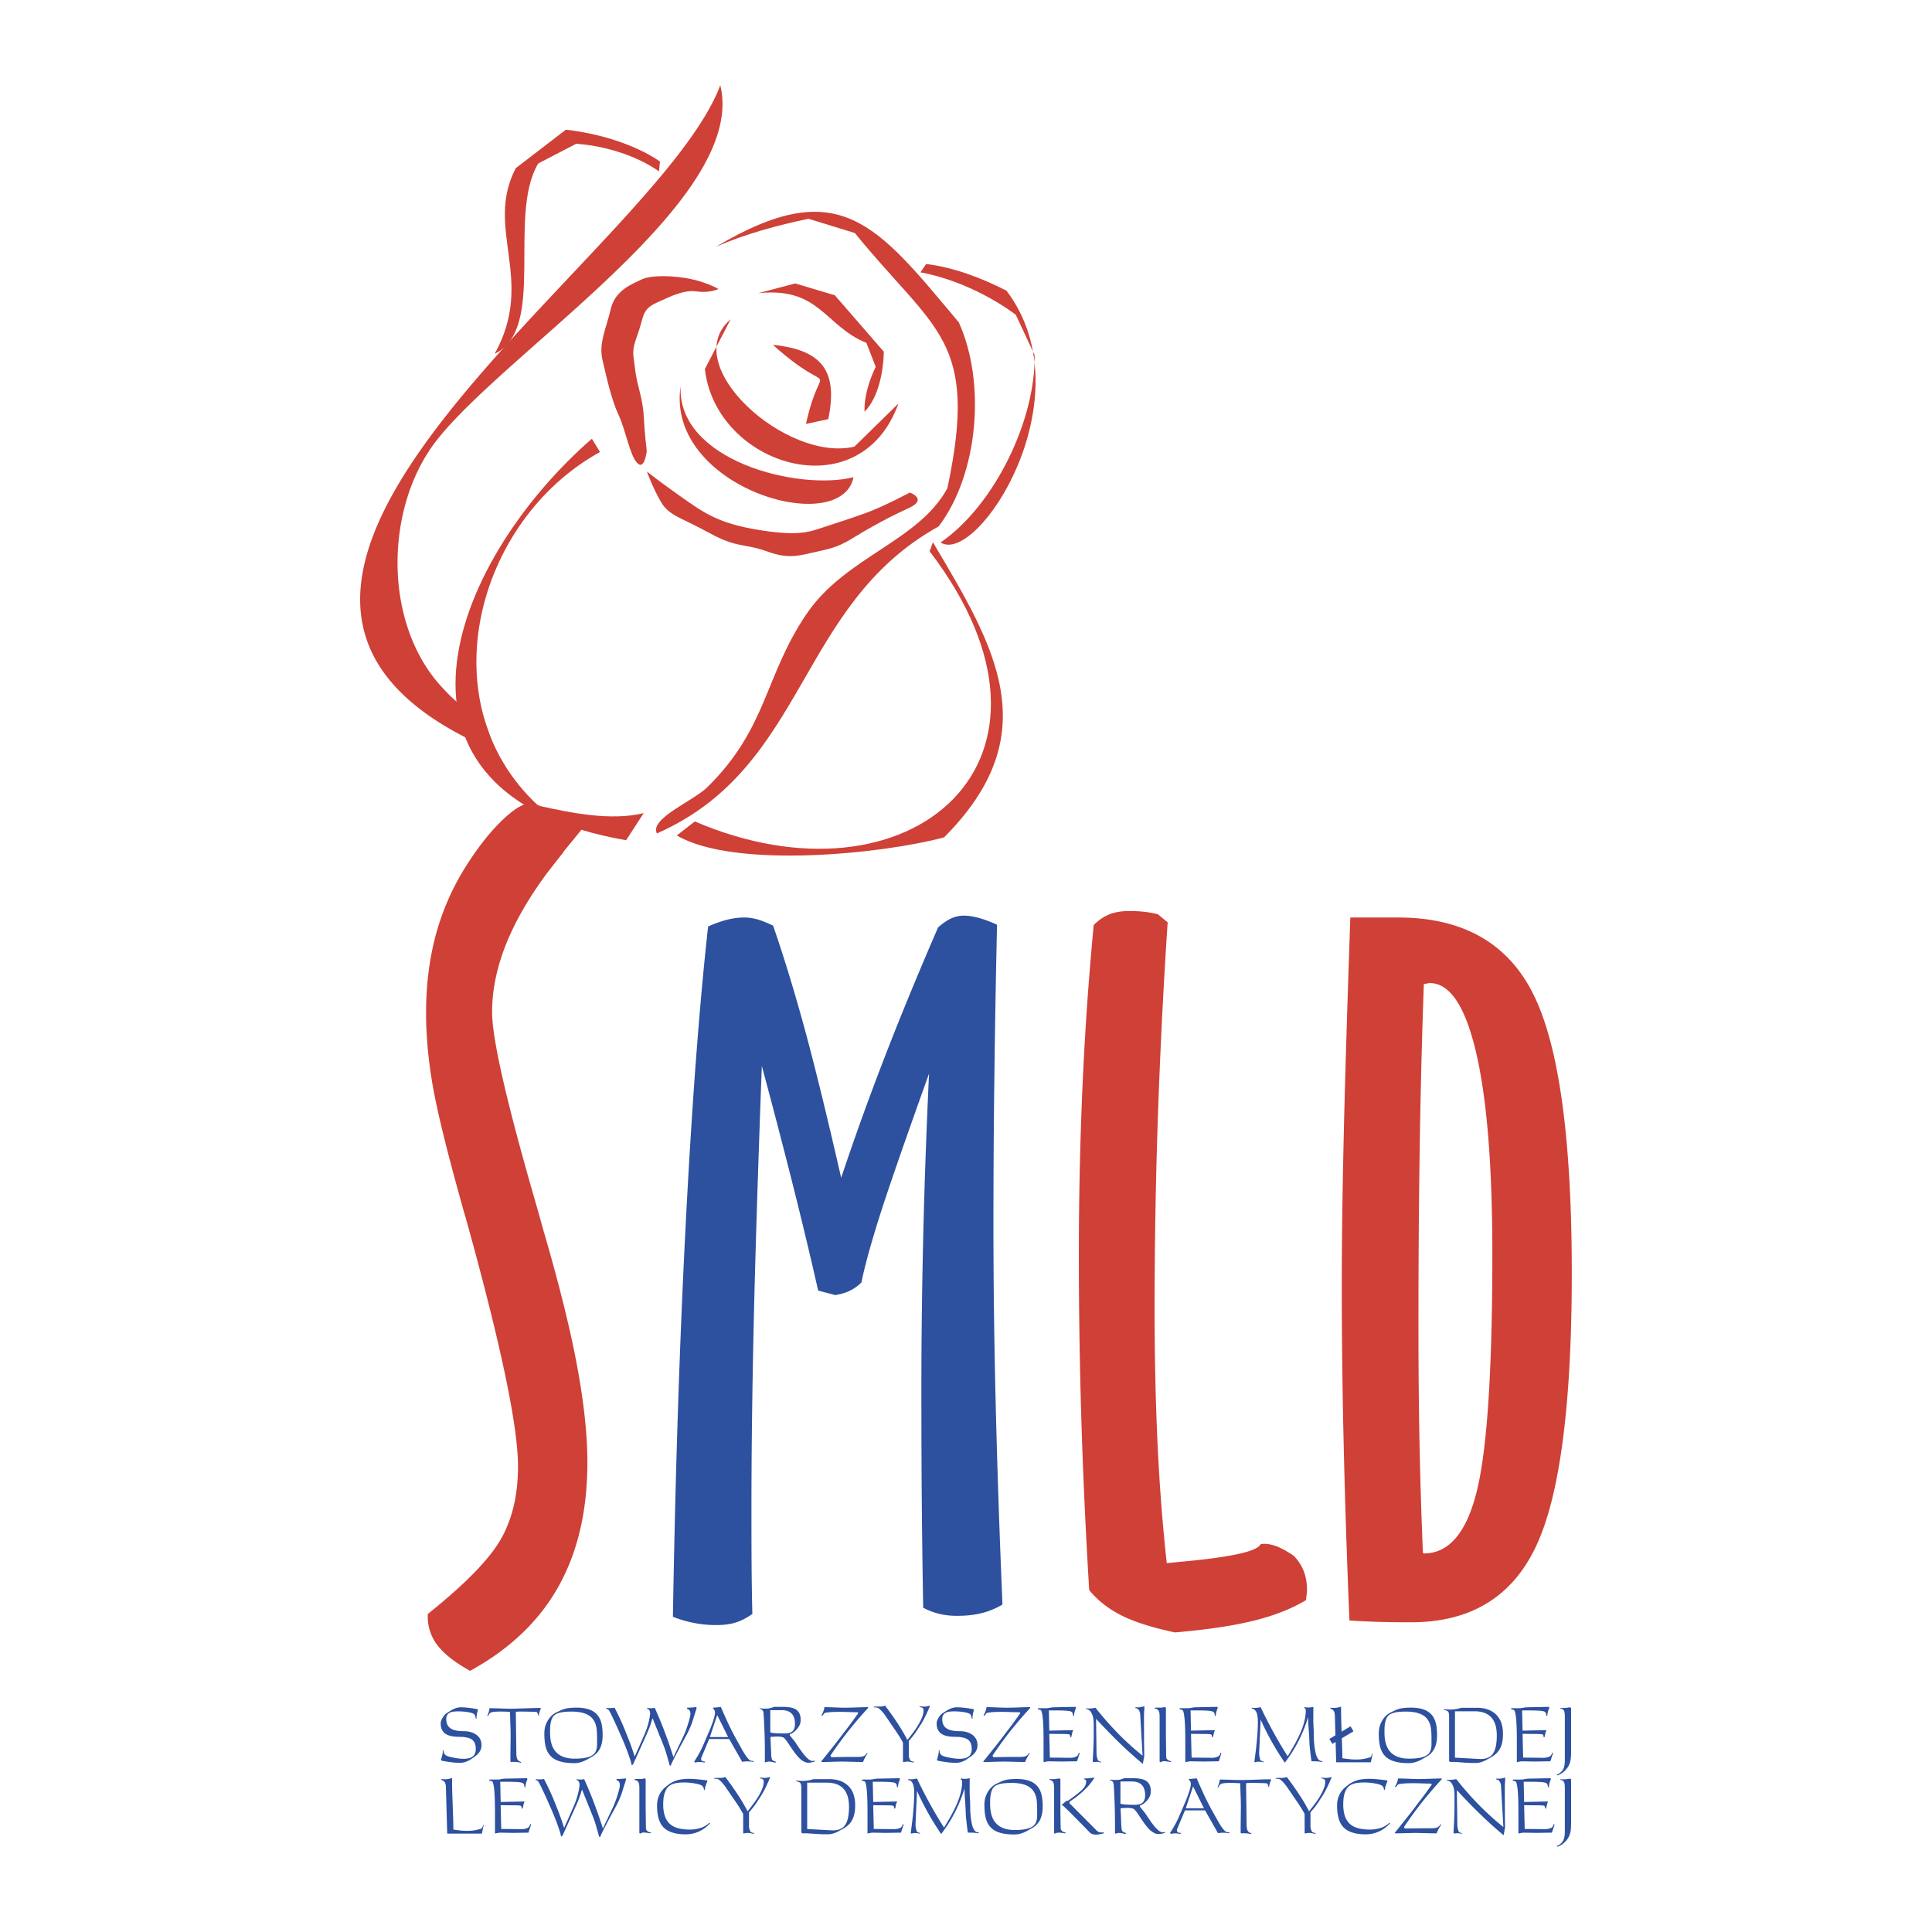 <svg xmlns="http://www.w3.org/2000/svg" width="2500" height="2500" viewBox="0 0 192.756 192.756"><path fill-rule="evenodd" clip-rule="evenodd" fill="#fff" d="M0 0h192.756v192.756H0V0z"/><path d="M92.691 107.113c-2.548 7.109-4.234 11.984-5.059 14.625-.824 2.641-1.386 4.711-1.686 6.211a4.23 4.23 0 0 1-1.124.811c-.42.211-.915.359-1.484.451l-1.709-.449a460.222 460.222 0 0 0-2.631-10.961 789.195 789.195 0 0 0-2.991-11.455c-.39 10.502-.66 19.107-.81 25.812-.15 6.707-.226 12.85-.226 18.432 0 2.908.007 5.068.023 6.48.015 1.41.038 2.73.068 3.961-.57.396-1.126.68-1.666.848-.541.168-1.171.254-1.893.254a11.534 11.534 0 0 1-4.367-.83c.24-14.283.667-27.373 1.283-39.27.616-11.898 1.359-21.762 2.229-29.594.661-.3 1.291-.526 1.891-.675a7.07 7.07 0 0 1 1.711-.225c.421 0 .849.06 1.283.18.435.12.968.33 1.599.631 1.019 2.94 2.039 6.263 3.059 9.968 1.019 3.705 2.264 8.77 3.732 15.191a271.426 271.426 0 0 1 4.159-11.566c1.544-4.021 3.379-8.492 5.508-13.414.479-.421.92-.722 1.325-.903a2.998 2.998 0 0 1 1.236-.271c.449 0 .952.075 1.504.226.555.151 1.16.377 1.82.678-.119 5.282-.209 10.418-.27 15.415s-.09 9.85-.09 14.561c0 5.672.074 11.611.225 17.822s.375 12.889.676 20.029a7.777 7.777 0 0 1-2.066.854c-.721.182-1.529.271-2.427.271a7.615 7.615 0 0 1-1.843-.203 6.984 6.984 0 0 1-1.573-.607c-.059-3.33-.104-6.639-.134-9.924-.031-3.285-.046-7.299-.046-12.039 0-4.771.06-9.744.18-14.92s.315-10.645.584-16.405z" fill-rule="evenodd" clip-rule="evenodd" fill="#2d509f"/><path d="M115.51 91.209l.988.81a610.974 610.974 0 0 0-.99 19.842 566.382 566.382 0 0 0-.314 18.494c0 4.92.098 9.465.293 13.633.195 4.17.502 8.16.922 11.969.301-.029.75-.074 1.35-.135 5.01-.449 7.678-1.035 8.008-1.754l.316-.045c.42 0 .861.09 1.326.27s1.027.494 1.688.945c.451.479.779.994.99 1.549.209.553.314 1.176.314 1.863 0 .119-.016.285-.045.494s-.045.373-.045.494c-1.439.867-3.188 1.555-5.24 2.062-2.055.51-4.672.898-7.852 1.168-2.25-.479-4.02-1.041-5.309-1.684-1.291-.643-2.369-1.488-3.24-2.535a561.669 561.669 0 0 1-.787-17.119 546.181 546.181 0 0 1-.246-16.264c0-5.699.119-11.285.359-16.76.24-5.473.615-10.879 1.125-16.218.48-.48.998-.833 1.553-1.058s1.236-.338 2.047-.338c.449 0 .9.023 1.35.068s.929.13 1.439.249zM142.057 98.174a779.01 779.01 0 0 0-.404 15.824c-.09 5.688-.135 11.697-.135 18.029 0 4.383.037 8.428.111 12.135.076 3.705.188 7.299.338 10.781l.09.045c2.518 0 4.287-2.102 5.305-6.303 1.02-4.201 1.529-12.064 1.529-23.59 0-8.766-.539-15.457-1.619-20.08-1.078-4.621-2.621-6.934-4.629-6.934-.061 0-.158.016-.293.047-.135.03-.233.046-.293.046zm-7.334-6.634h4.77c6.48 0 10.986 2.573 13.521 7.72 2.535 5.146 3.803 14.398 3.803 27.754 0 13.145-1.191 22.238-3.576 27.279s-6.533 7.562-12.443 7.562c-1.379 0-2.527-.016-3.441-.045a86.308 86.308 0 0 1-2.723-.135 933.669 933.669 0 0 1-.584-17.984 686.627 686.627 0 0 1-.18-15.193c0-4.262.059-9.102.18-14.518.118-5.418.343-12.898.673-22.44z" fill-rule="evenodd" clip-rule="evenodd" fill="#cf4037"/><path d="M44.022 177.574l.042-.084c.053.01.112.016.178.021.066.004.128.006.185.006.204 0 .413-.039.626-.121h.05c0 .596.009 1.174.029 1.738l.063 1.795c.024.633.036 1.17.036 1.607.237.037.467.068.69.092.223.023.441.035.655.035.256 0 .491-.014.705-.045.213-.031.444-.084.69-.16a.257.257 0 0 0 .157-.143c.033-.1.06-.174.078-.221l.057-.043-.185.889h-3.459l-.128-4.52c0-.16-.013-.299-.04-.412s-.075-.205-.146-.273a.702.702 0 0 0-.283-.161zM48.811 177.66l.015-.113h.819c.09 0 .242-.02.455-.061a1.72 1.72 0 0 1 .285-.031l2.193-.043.042.084-.128.363c-.033.143-.052.23-.057.268a1.522 1.522 0 0 0-.007.182h-.099c-.015-.105-.026-.184-.036-.23-.023-.088-.079-.152-.167-.195s-.262-.072-.523-.09a13.418 13.418 0 0 0-.904-.025h-.79l.042 2.014 2.392-.049c-.023.051-.045.1-.064.148a1.176 1.176 0 0 0-.05.168c-.028.123-.054.244-.078.367l-.085.043c-.005-.02-.016-.074-.032-.164s-.073-.143-.171-.156c-.097-.016-.348-.023-.751-.025s-.79-.006-1.16-.012l.057 2.371 1.986.021c.119 0 .221-.008.306-.021s.179-.041.281-.078a.436.436 0 0 0 .225-.172c.033-.051.069-.137.107-.256l.071.086-.263.791c-.114 0-.37.002-.769.01s-.676.01-.833.01l-1.167-.02c-.1 0-.197.008-.292.027-.095.02-.188.037-.277.057v-2.07c0-1.055-.026-1.826-.078-2.314-.053-.488-.119-.76-.2-.811a.763.763 0 0 0-.167-.055 8.88 8.88 0 0 1-.128-.019zM58.077 178.564l-.029.029c-.104.326-.18.562-.228.703-.076.225-.223.578-.441 1.062l-.882 1.963c-.252.557-.385.842-.399.855l-.107.057a10.334 10.334 0 0 1-.092-.355 15.144 15.144 0 0 0-.349-1.025 24.857 24.857 0 0 0-.662-1.609 51.831 51.831 0 0 0-.712-1.58c-.271-.574-.439-.895-.505-.961a.312.312 0 0 0-.128-.078c-.048-.014-.086-.025-.114-.035l.057-.086c.095.02.202.029.32.029.161 0 .318-.016.47-.043.275.545.456.91.541 1.096.166.355.33.734.491 1.133.119.303.24.604.363.902a28.937 28.937 0 0 1 .613 1.752l.946-2.143c.147-.332.273-.68.378-1.043s.175-.721.213-1.072c0-.213-.047-.361-.142-.447a2.83 2.83 0 0 1-.157-.094l.007-.07c.114.029.24.043.377.043.142 0 .268-.014.377-.043.204.465.37.85.499 1.152.171.408.325.799.463 1.168.199.531.356.961.47 1.289.133.385.278.824.434 1.316l1.039-2.186a9.84 9.84 0 0 0 .413-1.117c.162-.504.242-.846.242-1.025 0-.189-.055-.33-.164-.42l-.185-.092.028-.1c.337 0 .643-.021.918-.064l.015.135c-.266.855-.411 1.318-.435 1.389a9.587 9.587 0 0 1-.626 1.381c-.413.754-.75 1.385-1.011 1.893-.194.375-.337.662-.427.861-.029.066-.057.137-.085.207l-.1-.057c-.109-.398-.22-.791-.331-1.174-.111-.385-.341-.99-.687-1.816l-.676-1.68zM63.298 177.59l.043-.1h.534c.095 0 .171-.006.228-.016.099-.023.175-.039.228-.049l.085.078v2.727l.028 2.156c0 .133.057.24.171.32a.597.597 0 0 0 .356.121l-.1.086c-.119-.02-.208-.033-.27-.043a3.712 3.712 0 0 0-.371-.043.62.62 0 0 0-.21.043l-.174.07-.057-.07v-4.449c0-.219-.014-.375-.04-.473s-.065-.17-.117-.217a.331.331 0 0 0-.143-.1.968.968 0 0 0-.191-.041zM66.445 178.258l.249-.199a2.71 2.71 0 0 1 1.032-.484c.285-.064.636-.1 1.054-.1.285 0 .664.027 1.139.08.156.014.365.039.626.078l.042.084c-.024.043-.049.094-.075.15s-.046.109-.061.156l-.078.234a.932.932 0 0 0-.036.25l-.099.121a2.894 2.894 0 0 0-.015-.156.542.542 0 0 0-.149-.285c-.104-.096-.342-.178-.715-.246a6.394 6.394 0 0 0-1.149-.104c-.679 0-1.163.119-1.452.357-.394.322-.591.932-.591 1.828 0 .979.266 1.664.797 2.059.408.303 1.028.455 1.858.455.574 0 1.07-.111 1.487-.336.138-.07.292-.184.463-.34l.093.027-.299.299a3.395 3.395 0 0 1-.826.541 3.177 3.177 0 0 1-1.324.285c-1.125 0-1.907-.283-2.349-.848-.342-.441-.513-1.119-.513-2.035 0-.371.073-.717.221-1.039.148-.32.371-.6.67-.832zM71.29 177.461h-.043l.029-.078h.612c.09 0 .181-.012.274-.035.092-.025.16-.043.203-.053a32.407 32.407 0 0 1 1.068 1.49c.232.346.435.662.608.949s.355.613.545.98c.194-.242.346-.438.455-.584.337-.445.584-.816.741-1.111.133-.236.236-.461.31-.672.073-.211.11-.414.11-.609 0-.127-.066-.217-.199-.27a1.319 1.319 0 0 0-.206-.043l.028-.072c.062.01.144.018.246.021.102.006.182.008.239.008.062 0 .128-.006.199-.018a1.78 1.78 0 0 0 .263-.07l.057.059c-.047.109-.093.215-.135.32-.119.266-.233.512-.342.734a7.608 7.608 0 0 1-.427.77c-.304.471-.512.785-.626.941-.143.195-.333.428-.57.699v1.418c0 .086.012.166.036.242.01.033.038.107.085.221a.301.301 0 0 0 .164.137.72.72 0 0 0 .242.043l-.043.084c-.123-.023-.236-.045-.338-.062a1.465 1.465 0 0 0-.281-.029c-.119 0-.254.02-.406.057l-.042-.057v-1.9a17.703 17.703 0 0 0-.559-.926 81.25 81.25 0 0 0-.615-.896c-.191-.285-.385-.57-.583-.857s-.404-.521-.619-.701a.516.516 0 0 0-.208-.104 1.154 1.154 0 0 0-.272-.026zM79.4 177.717l.085-.07c.213.023.403.035.569.035.389 0 .76-.059 1.11-.178h1.559c.769 0 1.378.199 1.83.6.513.451.769 1.121.769 2.01 0 .66-.121 1.186-.363 1.574-.2.324-.518.6-.954.826l-.42.229c-.346.176-.674.264-.982.264h-.256c-.284 0-.586-.012-.904-.035s-.66-.047-1.025-.07l-.335.014-.135-.086v-4.406c0-.26-.026-.43-.079-.504-.065-.104-.222-.17-.469-.203zm3.076.137h-1.943v4.627l2.349.127.221.008c.536 0 .928-.16 1.175-.477.284-.365.427-.988.427-1.865 0-.863-.211-1.496-.634-1.895-.371-.35-.903-.525-1.595-.525zM85.98 177.66l.014-.113h.819c.09 0 .242-.02.456-.061a1.72 1.72 0 0 1 .285-.031l2.192-.043.042.084-.128.363c-.033.143-.052.23-.057.268a1.522 1.522 0 0 0-.007.182h-.1a3.368 3.368 0 0 0-.036-.23.297.297 0 0 0-.167-.195c-.088-.043-.263-.072-.523-.09a13.418 13.418 0 0 0-.904-.025h-.79l.043 2.014 2.392-.049c-.023.051-.045.1-.064.148a1.06 1.06 0 0 0-.05.168c-.028.123-.054.244-.078.367l-.085.043c-.005-.02-.016-.074-.032-.164s-.073-.143-.171-.156c-.097-.016-.348-.023-.751-.025s-.79-.006-1.16-.012l.057 2.371 1.986.021c.119 0 .221-.008.306-.021s.179-.041.281-.078a.436.436 0 0 0 .225-.172c.033-.051.069-.137.106-.256l.071.086-.263.791c-.114 0-.37.002-.769.01-.398.008-.676.01-.833.01l-1.167-.02c-.1 0-.197.008-.292.027s-.188.037-.277.057v-2.07c0-1.055-.026-1.826-.079-2.314s-.119-.76-.199-.811a.763.763 0 0 0-.167-.055l-.126-.019zM90.598 177.574l.014-.07.271.014c.1 0 .195-.006.285-.018s.197-.031.32-.061a44.744 44.744 0 0 0 2.697 4.904 31.33 31.33 0 0 0 .819-1.412c.309-.582.541-1.105.697-1.568.195-.578.292-1.109.292-1.598 0-.084-.021-.146-.063-.184a.751.751 0 0 1-.1-.092l.043-.051c.132.023.265.035.398.035.152 0 .311-.02.477-.062l-.007 1.301c0 .152.009.398.028.74s.029.625.029.848c0 .545.046 1.059.139 1.537.092.479.233.783.422.91.035.023.064.039.094.047s.102.018.221.031l-.078.088c-.176-.033-.326-.053-.449-.061s-.318-.01-.583-.01a31.848 31.848 0 0 1-.206-1.752c0-.289-.028-.836-.085-1.637a15.038 15.038 0 0 1-.042-1.033 14.37 14.37 0 0 1-.957 2.391 14.424 14.424 0 0 1-1.371 2.17 27.5 27.5 0 0 1-2.413-4.297l-.149 3.324c0 .109.01.223.028.338.02.117.045.232.078.346.01.029.054.064.132.107a.8.8 0 0 0 .218.084l-.029.072a.963.963 0 0 0-.242-.061 3.25 3.25 0 0 0-.328-.012.465.465 0 0 0-.135.021 1.001 1.001 0 0 1-.114.035l-.085-.057.085-.646c.076-.584.133-1.1.171-1.545.062-.707.093-1.305.093-1.795 0-.688-.138-1.107-.413-1.26a1.232 1.232 0 0 1-.202-.061zM99.412 177.967l.447-.213c.248-.109.49-.182.73-.215s.518-.049.836-.049c.717 0 1.277.127 1.68.385.361.227.613.561.756 1.004.113.346.17.801.17 1.365 0 .498-.082.928-.248 1.285a1.89 1.89 0 0 1-.812.857l-.412.236c-.465.27-.922.404-1.367.404-.85 0-1.504-.135-1.965-.404-.398-.238-.676-.596-.832-1.076-.119-.365-.18-.863-.18-1.494 0-.504.131-.955.393-1.354.218-.335.486-.579.804-.731zm1.494-.086c-.867 0-1.438.127-1.711.381s-.41.758-.41 1.514v.191c0 .779.156 1.379.471 1.801.402.541 1.066.812 1.992.812.902 0 1.52-.139 1.852-.414.25-.209.377-.555.377-1.039v-.412c0-.617-.025-1.051-.078-1.303-.1-.48-.316-.84-.65-1.082-.411-.299-1.024-.449-1.843-.449zM104.701 177.574l.027-.084.307.014c.113 0 .219-.006.312-.018a4.72 4.72 0 0 0 .363-.061l.086.078v2.727c0 .338.002.699.008 1.086.004.387.012.744.02 1.07 0 .066.014.123.039.172a.596.596 0 0 0 .125.148c.119.082.24.121.363.121l-.092.086-.242-.035a2.248 2.248 0 0 0-.328-.035c-.09 0-.16.004-.213.014s-.131.037-.236.084l-.07-.07v-4.449c0-.156-.01-.297-.031-.42s-.061-.213-.117-.27a.542.542 0 0 0-.321-.158zm3.43-.084l.043-.051c.156 0 .299-.008.428-.021.389-.043.59-.064.605-.064a8.175 8.175 0 0 1-.645.855 8.946 8.946 0 0 1-.779.748 9.556 9.556 0 0 1-.498.402 10.16 10.16 0 0 1-.541.365l-.059.164 2.686 2.705c.061.062.115.107.162.139a.534.534 0 0 0 .178.07.908.908 0 0 0 .221.025h.229l-.049.086c-.152.037-.291.068-.414.092s-.244.037-.363.037c-.123 0-.238-.02-.346-.055a.663.663 0 0 1-.273-.174c-.16-.162-.32-.326-.477-.492-.213-.217-.566-.576-1.061-1.074a44.346 44.346 0 0 0-1.061-1.047.377.377 0 0 0-.086-.061.742.742 0 0 0-.121-.045l.455-.406.143-.014c.023 0 .156-.088.398-.264.271-.195.523-.389.756-.584s.393-.352.484-.471a1.02 1.02 0 0 0 .221-.625.224.224 0 0 0-.043-.143l-.193-.097zM112.916 177.738h-1.131v2.213c.086.043.258.074.52.09.262.018.557.025.889.025.305 0 .529-.043.678-.129.252-.143.377-.418.377-.824 0-.477-.121-.83-.363-1.059-.224-.21-.546-.316-.97-.316zm-1.117 2.67l.086 1.918c.01.082.021.158.039.229a.382.382 0 0 0 .074.166c.033.037.1.076.199.113.033.01.084.027.15.051l-.057.1c-.105-.027-.184-.045-.236-.057a2.118 2.118 0 0 0-.334-.057c-.076 0-.131.002-.168.008a1.998 1.998 0 0 0-.238.062l-.07-.027v-1.027a66.82 66.82 0 0 0-.08-2.999c-.021-.42-.035-.629-.041-.629 0-.123-.006-.221-.018-.293a.517.517 0 0 0-.096-.213.454.454 0 0 0-.307-.15l.057-.057c.18.027.346.043.498.043.182 0 .334-.012.459-.035.127-.023.275-.07.445-.143h.818c.59 0 1.016.07 1.281.213.371.199.557.562.557 1.09 0 .312-.107.598-.32.854-.258.312-.512.5-.762.562v.127l.525.656c.242.365.414.619.514.762.203.289.383.52.541.689.189.209.361.348.52.414a.38.38 0 0 0 .156.035c.033 0 .078-.006.135-.018s.094-.018.107-.018v.078a2.153 2.153 0 0 1-.332.096 1.695 1.695 0 0 1-.33.031c-.322 0-.666-.201-1.033-.604-.209-.232-.49-.619-.846-1.162-.299-.455-.496-.703-.588-.742a1.075 1.075 0 0 0-.295-.082 2.115 2.115 0 0 0-.32-.021c-.096 0-.227.006-.393.018s-.264.019-.297.019zM117.83 182.871l-.043.092-.252-.029a2.122 2.122 0 0 0-.303-.02c-.066 0-.137.006-.213.016l-.221.033-.057-.1c.217-.332.402-.643.555-.93s.299-.598.441-.934l.434-1.016a12.4 12.4 0 0 0 .445-1.145c.131-.391.195-.68.195-.865l-.014-.121a.679.679 0 0 0-.086-.178 16.087 16.087 0 0 1-.135-.172l.818-.078a62.29 62.29 0 0 0 .761 1.701c.229.48.434.891.619 1.232.271.488.541.975.812 1.459.309.521.555.838.74.945.037.02.096.033.174.043s.137.018.174.021l-.043.086a3.056 3.056 0 0 0-1.109-.014l-1.297-2.279h-2l-.775 1.852a.28.28 0 0 0-.029.135c0 .072.02.129.059.172.023.037.076.062.156.074s.147.02.194.02zm2.293-2.449l-1.09-2.191-.732 2.191h1.822zM121.539 178.336l-.07-.035a2.22 2.22 0 0 0 .227-.754c.266 0 .633.008 1.102.025.471.016.773.023.91.023.322 0 .861-.012 1.613-.039a61.046 61.046 0 0 1 1.465-.039l.029.078c-.053.123-.098.24-.135.354a.985.985 0 0 0-.059.324l-.084-.016a.565.565 0 0 0-.043-.203c-.029-.068-.062-.109-.1-.123s-.238-.027-.604-.035c-.363-.01-.67-.016-.914-.016a4.951 4.951 0 0 0-.554.029l.051 4.104c0 .154.012.297.039.426a.674.674 0 0 0 .123.297.651.651 0 0 0 .336.178l-.057.07a3.496 3.496 0 0 0-.729-.084l-.254.014-.051-.057c0-.447.004-.957.012-1.535l.01-.963c0-.371-.004-.684-.014-.941a96.524 96.524 0 0 1-.051-1.508h-.135c-.352-.02-.578-.029-.684-.029-.27 0-.467.004-.59.012-.125.008-.25.021-.377.047a.434.434 0 0 0-.301.209 2.21 2.21 0 0 1-.111.187zM127.312 177.461h-.043l.029-.078h.611c.09 0 .182-.012.273-.035.094-.025.16-.043.203-.053a32.407 32.407 0 0 1 1.068 1.49c.232.346.436.662.609.949.172.287.354.613.543.98.195-.242.348-.438.457-.584.336-.445.582-.816.74-1.111.133-.236.234-.461.309-.672s.111-.414.111-.609c0-.127-.066-.217-.199-.27a1.338 1.338 0 0 0-.207-.043l.027-.072c.062.01.145.018.246.021.104.006.182.008.238.008.062 0 .129-.006.199-.018.072-.012.16-.035.264-.07l.057.059a18.87 18.87 0 0 0-.135.32c-.119.266-.232.512-.342.734a7.618 7.618 0 0 1-.426.77c-.305.471-.514.785-.627.941-.143.195-.332.428-.57.699v1.418c0 .086.012.166.037.242.008.033.037.107.084.221a.301.301 0 0 0 .164.137.716.716 0 0 0 .242.043l-.043.084c-.123-.023-.236-.045-.338-.062a1.458 1.458 0 0 0-.281-.029c-.119 0-.254.02-.406.057l-.043-.057v-1.9a17.763 17.763 0 0 0-.557-.926c-.115-.17-.32-.469-.615-.896-.191-.285-.385-.57-.584-.857a3.463 3.463 0 0 0-.619-.701.506.506 0 0 0-.207-.104 1.105 1.105 0 0 0-.269-.026zM134.291 178.258l.248-.199a2.714 2.714 0 0 1 1.033-.484c.285-.064.635-.1 1.053-.1.285 0 .664.027 1.139.08.158.014.365.039.627.078l.043.084a2.35 2.35 0 0 0-.135.306l-.078.234a.896.896 0 0 0-.037.25l-.1.121c-.004-.066-.01-.119-.014-.156a.555.555 0 0 0-.148-.285c-.105-.096-.344-.178-.717-.246a6.374 6.374 0 0 0-1.148-.104c-.68 0-1.164.119-1.453.357-.395.322-.59.932-.59 1.828 0 .979.266 1.664.797 2.059.408.303 1.027.455 1.857.455.574 0 1.07-.111 1.488-.336.137-.07.291-.184.463-.34l.092.027-.299.299a3.433 3.433 0 0 1-.826.541 3.17 3.17 0 0 1-1.324.285c-1.125 0-1.906-.283-2.348-.848-.342-.441-.514-1.119-.514-2.035 0-.371.074-.717.221-1.039s.371-.6.67-.832zM139.277 178.301l-.1-.027c.07-.125.137-.262.195-.414.061-.152.096-.293.111-.422.227 0 .572.01 1.031.029.461.02.807.029 1.039.029.252 0 .631-.01 1.139-.029s.891-.029 1.146-.029v.078a47.765 47.765 0 0 0-2.156 2.535c-.271.352-.543.717-.816 1.094-.271.377-.533.754-.785 1.129l.07.156c.219 0 .537-.004.955-.01l.711-.012H142.651c.189 0 .352-.006.486-.021a.642.642 0 0 0 .295-.086c.072-.037.127-.078.168-.123s.086-.111.139-.197l.043.074a7.28 7.28 0 0 0-.25.418c-.09.164-.156.311-.199.441-.26 0-.643-.008-1.148-.021s-.795-.021-.865-.021c-.266 0-.615.008-1.047.021s-.783.021-1.053.021l-.072-.043a191.649 191.649 0 0 0 1.566-1.963c.223-.285.488-.635.797-1.049.242-.305.471-.605.684-.9.105-.143.322-.447.656-.914l-.059-.092c-.189 0-.477-.008-.861-.021a25.964 25.964 0 0 0-.867-.021c-.309 0-.562.004-.762.014s-.436.033-.705.072c-.062.008-.121.047-.178.113a7.112 7.112 0 0 1-.142.191zM144.318 177.617l.072-.057.291.014c.096 0 .18-.004.256-.014s.195-.027.355-.057a32.563 32.563 0 0 0 2.225 2.537 28.194 28.194 0 0 0 2.475 2.244l-.234-4.084a.83.83 0 0 0-.055-.281.55.55 0 0 0-.104-.203c-.061-.109-.174-.17-.34-.184l.041-.086.25.014c.08 0 .164-.008.25-.025.084-.016.182-.039.291-.066h.086c0 .113-.008.266-.021.455a5.518 5.518 0 0 0-.021.463c0 .545 0 1.121.004 1.729.002.607.006 1.137.01 1.59s.01.68.014.68l-.141.818a37.524 37.524 0 0 1-1.623-1.422 53.568 53.568 0 0 1-1.553-1.508 72.795 72.795 0 0 1-1.494-1.566l.043 3.168c0 .213.006.379.018.494.012.117.045.254.102.41a.26.26 0 0 0 .143.156c.016.004.078.025.193.064v.07a1.379 1.379 0 0 0-.59-.06 8.039 8.039 0 0 1-.143.018l-.102-.059c.023-.379.039-.686.051-.918.033-.697.049-1.258.049-1.68v-1.059c0-.281-.016-.514-.049-.699a1.67 1.67 0 0 0-.207-.547.69.69 0 0 0-.342-.299 1.127 1.127 0 0 0-.2-.05zM150.924 177.66l.014-.113H151.756c.09 0 .242-.02.455-.061a1.73 1.73 0 0 1 .285-.031l2.193-.043.043.084-.129.363c-.033.143-.053.23-.057.268a1.287 1.287 0 0 0-.008.182h-.1a3.534 3.534 0 0 0-.035-.23c-.023-.088-.08-.152-.168-.195s-.262-.072-.521-.09a13.438 13.438 0 0 0-.904-.025h-.791l.043 2.014 2.393-.049a1.409 1.409 0 0 0-.115.316c-.027.123-.055.244-.078.367l-.084.043c-.006-.02-.016-.074-.033-.164-.016-.09-.074-.143-.17-.156-.098-.016-.348-.023-.752-.025s-.791-.006-1.16-.012l.057 2.371 1.986.021c.119 0 .221-.008.307-.021.084-.014.178-.041.281-.078a.43.43 0 0 0 .223-.172c.033-.051.07-.137.107-.256l.072.086-.264.791c-.115 0-.371.002-.77.01s-.676.01-.832.01l-1.168-.02a1.5 1.5 0 0 0-.293.027c-.094.02-.186.037-.277.057v-2.07c0-1.055-.025-1.826-.078-2.314-.051-.488-.117-.76-.199-.811a.757.757 0 0 0-.166-.055l-.125-.019zM155.654 177.574l.029-.057.221.008c.133 0 .252-.006.359-.016.107-.012.242-.029.408-.055l.078.084v4.295c0 .398-.02.707-.062.926-.057.293-.17.549-.336.768-.26.34-.58.582-.961.725l-.07-.07c.123-.057.219-.109.285-.156.209-.152.352-.342.426-.57.033-.113.059-.229.072-.346.014-.115.021-.23.021-.346v-4.355c0-.176-.01-.32-.029-.432s-.051-.193-.1-.244c-.047-.053-.098-.09-.152-.111s-.116-.038-.189-.048zM44.506 170.963l.406-.264a2.87 2.87 0 0 1 .559-.275c.173-.059.353-.088.538-.088.261 0 .607.031 1.039.092.142.02.334.051.577.094l.071.057a2.7 2.7 0 0 0-.157.875l-.057.051a8.967 8.967 0 0 0-.035-.158 1.704 1.704 0 0 0-.086-.256c-.047-.104-.238-.188-.573-.252s-.692-.096-1.071-.096c-.361 0-.626.037-.797.113-.266.119-.398.336-.398.65 0 .42.138.727.413.922.275.195.722.293 1.338.293.475 0 .873.107 1.196.32.379.252.57.609.57 1.074 0 .232-.054.438-.16.613a1.807 1.807 0 0 1-.474.498l-.171.127c-.143.096-.285.188-.427.277-.318.168-.628.25-.933.25-.299 0-.69-.035-1.174-.107a28.677 28.677 0 0 1-.634-.105l-.071-.094c.066-.213.115-.391.146-.533s.046-.295.046-.455l.071.07c0 .129.027.238.082.332.054.092.158.166.31.221s.388.111.708.174.625.092.915.092c.427 0 .738-.09.932-.27.176-.162.264-.396.264-.705 0-.438-.125-.748-.377-.936-.251-.188-.686-.281-1.303-.281-.688 0-1.177-.133-1.466-.4-.237-.219-.355-.527-.355-.928 0-.152.049-.318.149-.5.126-.232.257-.396.389-.492zM48.681 171.219l-.071-.035c.124-.248.199-.5.228-.756.265 0 .633.008 1.102.025.469.018.772.025.91.025.323 0 .86-.014 1.614-.039a51.555 51.555 0 0 1 1.465-.039l.028.078a4.138 4.138 0 0 0-.136.352 1.016 1.016 0 0 0-.057.324l-.085-.014c0-.066-.014-.135-.042-.203s-.062-.111-.099-.125c-.038-.014-.239-.025-.604-.035a33.75 33.75 0 0 0-.915-.014 3.585 3.585 0 0 0-.554.027l.05 4.104c0 .156.013.299.039.426a.686.686 0 0 0 .125.297.638.638 0 0 0 .334.178l-.057.072a3.08 3.08 0 0 0-.729-.086l-.254.014-.049-.057c0-.445.003-.957.011-1.533.007-.576.01-.898.01-.965 0-.371-.005-.684-.014-.939a89.46 89.46 0 0 1-.05-1.51h-.135a10.681 10.681 0 0 0-1.274-.017c-.124.008-.25.023-.378.047a.428.428 0 0 0-.299.211 7.819 7.819 0 0 0-.114.187zM55.507 170.848l.449-.213c.247-.109.49-.18.729-.213.24-.033.519-.051.836-.051.717 0 1.277.129 1.68.385a1.8 1.8 0 0 1 .755 1.004c.114.346.17.803.17 1.367 0 .498-.083.926-.249 1.285a1.904 1.904 0 0 1-.812.857l-.413.234c-.465.27-.921.406-1.367.406-.85 0-1.504-.137-1.964-.406-.399-.238-.676-.596-.833-1.074-.119-.367-.178-.865-.178-1.496 0-.502.131-.953.392-1.352.219-.337.487-.581.805-.733zm1.494-.084c-.867 0-1.437.127-1.71.381-.274.254-.411.758-.411 1.512v.193c0 .777.157 1.377.47 1.801.403.539 1.068.811 1.993.811.902 0 1.519-.137 1.851-.412.251-.209.377-.557.377-1.039v-.414c0-.617-.026-1.051-.078-1.303-.101-.479-.317-.84-.65-1.082-.409-.3-1.023-.448-1.842-.448zM65.117 171.447l-.028.027c-.104.328-.181.562-.228.705-.076.223-.223.576-.441 1.061l-.882 1.965c-.252.555-.385.84-.399.854l-.107.057a10.259 10.259 0 0 1-.093-.355c-.076-.26-.192-.602-.349-1.025a24.274 24.274 0 0 0-.662-1.607 51.995 51.995 0 0 0-.712-1.582c-.27-.574-.438-.895-.505-.961a.335.335 0 0 0-.128-.078c-.047-.014-.085-.025-.114-.035l.057-.086c.095.02.202.029.32.029.162 0 .318-.014.47-.043.275.547.456.912.541 1.096.166.357.33.734.491 1.133.119.303.24.605.363.904a27.552 27.552 0 0 1 .613 1.75l.947-2.143a8.36 8.36 0 0 0 .377-1.043c.104-.361.176-.719.213-1.07 0-.213-.047-.363-.142-.449a2.363 2.363 0 0 1-.157-.092l.007-.072c.114.029.24.043.377.043.143 0 .268-.014.377-.043.204.465.371.85.499 1.154.171.408.325.797.462 1.168.2.531.356.961.47 1.287.133.385.278.824.434 1.316l1.04-2.184c.114-.242.251-.615.413-1.119.161-.502.242-.844.242-1.023 0-.191-.055-.33-.164-.422l-.185-.092.028-.1c.337 0 .643-.021.918-.064l.014.137c-.266.854-.411 1.316-.435 1.387a9.587 9.587 0 0 1-.626 1.381 87.61 87.61 0 0 0-1.011 1.895c-.194.375-.337.662-.427.861a7.322 7.322 0 0 0-.085.207l-.1-.059a90.95 90.95 0 0 0-.331-1.174c-.112-.385-.341-.99-.688-1.814l-.674-1.682zM70.352 175.752l-.042.094-.252-.031a2.474 2.474 0 0 0-.303-.02c-.066 0-.138.006-.214.018-.076.012-.149.021-.22.033l-.057-.1c.218-.334.403-.643.556-.932.151-.287.298-.598.44-.934l.435-1.016c.166-.369.314-.752.445-1.143.13-.393.195-.682.195-.867l-.014-.121a.69.69 0 0 0-.085-.178c-.057-.07-.102-.129-.135-.172l.819-.078a62.29 62.29 0 0 0 .761 1.701c.228.48.434.891.62 1.232.271.488.541.975.812 1.459.309.521.555.838.74.947a.605.605 0 0 0 .174.043c.079.008.136.016.174.021l-.042.084a3.076 3.076 0 0 0-1.11-.014l-1.295-2.277h-2l-.776 1.85a.307.307 0 0 0-.028.137c0 .07.019.127.057.17.023.037.076.062.157.074s.141.02.188.02zm2.293-2.447l-1.089-2.193-.733 2.193h1.822zM77.983 170.621h-1.132v2.211c.085.043.259.074.52.092.261.016.558.023.89.023.303 0 .529-.043.676-.129.251-.143.377-.416.377-.822 0-.479-.121-.832-.363-1.061-.223-.21-.545-.314-.968-.314zm-1.117 2.67l.085 1.918c.01.08.022.156.039.229s.042.127.075.164c.033.039.1.076.199.115.033.01.083.025.149.051l-.057.1a4.696 4.696 0 0 0-.235-.057 2.007 2.007 0 0 0-.334-.059c-.076 0-.132.004-.167.008a2.066 2.066 0 0 0-.238.064l-.071-.029v-1.027c0-.557-.008-1.09-.024-1.602s-.035-.977-.057-1.396c-.021-.418-.035-.627-.041-.627 0-.125-.006-.223-.018-.293a.511.511 0 0 0-.096-.215.463.463 0 0 0-.307-.15l.057-.057c.181.029.347.043.499.043.181 0 .333-.012.459-.035s.274-.07.444-.143h.819c.589 0 1.016.07 1.282.213.37.199.555.562.555 1.09 0 .312-.107.598-.321.854-.256.314-.51.502-.761.562v.129c.175.219.351.436.527.654.242.365.413.619.513.762.204.289.384.52.541.691.19.209.363.346.52.412a.388.388 0 0 0 .157.035c.033 0 .078-.006.135-.018s.093-.018.107-.018v.078a2.175 2.175 0 0 1-.331.096 1.704 1.704 0 0 1-.331.033c-.323 0-.667-.203-1.032-.605-.209-.232-.491-.619-.847-1.16-.299-.455-.495-.703-.588-.744a1.15 1.15 0 0 0-.295-.082 2.404 2.404 0 0 0-.321-.021c-.095 0-.225.006-.391.018-.167.011-.266.019-.299.019zM82.049 171.184l-.1-.029c.071-.123.137-.262.196-.414.059-.15.096-.291.11-.42.228 0 .571.01 1.032.029s.807.029 1.04.029c.251 0 .631-.01 1.139-.029s.89-.029 1.146-.029v.078a47.91 47.91 0 0 0-1.11 1.256c-.341.402-.69.828-1.046 1.279a42.258 42.258 0 0 0-1.602 2.221l.071.156c.218 0 .536-.002.954-.01s.655-.01.712-.01h.833c.189 0 .352-.008.488-.021a.672.672 0 0 0 .295-.086c.071-.037.127-.08.167-.125s.086-.109.139-.195l.042.072a6.627 6.627 0 0 0-.249.42 2.68 2.68 0 0 0-.199.439c-.261 0-.644-.006-1.149-.021a61.864 61.864 0 0 0-.865-.021c-.266 0-.614.008-1.046.021-.432.016-.783.021-1.054.021l-.071-.043a216.5 216.5 0 0 0 1.567-1.963c.223-.285.488-.635.797-1.049.242-.305.47-.604.684-.9.104-.143.323-.447.655-.912l-.057-.094c-.189 0-.477-.008-.861-.021s-.674-.021-.868-.021c-.309 0-.562.006-.762.014-.199.01-.435.035-.705.072a.304.304 0 0 0-.178.113c-.064.085-.111.15-.145.193zM87.233 170.344h-.043l.029-.08h.612c.09 0 .181-.012.274-.035l.203-.051a32.774 32.774 0 0 1 1.068 1.488c.232.346.435.664.608.951s.355.613.544.979c.195-.242.347-.436.456-.584a8.93 8.93 0 0 0 .74-1.109 4.25 4.25 0 0 0 .31-.674c.073-.211.11-.414.11-.607 0-.129-.066-.219-.199-.271a1.673 1.673 0 0 0-.207-.043l.028-.07c.062.01.144.016.246.021.102.004.182.006.238.006.062 0 .128-.006.199-.018.072-.012.159-.035.264-.068l.057.057-.135.32c-.119.268-.232.512-.342.734-.147.301-.29.557-.427.77-.304.471-.512.785-.626.941a10.44 10.44 0 0 1-.569.699v1.42c0 .084.012.166.036.242.01.033.038.105.085.221a.29.29 0 0 0 .164.135.674.674 0 0 0 .242.043l-.042.086-.338-.064a1.55 1.55 0 0 0-.281-.029c-.119 0-.254.02-.406.059l-.043-.059v-1.9a16.225 16.225 0 0 0-.558-.924c-.114-.172-.32-.471-.615-.898-.19-.283-.385-.57-.583-.857a3.494 3.494 0 0 0-.619-.701.543.543 0 0 0-.208-.104 1.143 1.143 0 0 0-.272-.026zM93.991 170.963l.406-.264a2.87 2.87 0 0 1 .559-.275c.173-.059.352-.088.537-.088.261 0 .607.031 1.039.092.142.02.335.051.578.094l.07.057a2.697 2.697 0 0 0-.156.875l-.057.051c-.015-.066-.026-.119-.036-.158a1.6 1.6 0 0 0-.085-.256c-.048-.104-.239-.188-.573-.252s-.691-.096-1.071-.096c-.36 0-.626.037-.797.113-.266.119-.399.336-.399.65 0 .42.138.727.413.922.275.195.721.293 1.338.293.474 0 .873.107 1.195.32.38.252.57.609.57 1.074 0 .232-.053.438-.16.613s-.266.342-.473.498l-.171.127c-.142.096-.285.188-.427.277-.318.168-.629.25-.933.25a8.31 8.31 0 0 1-1.174-.107 27.726 27.726 0 0 1-.634-.105l-.071-.094c.066-.213.115-.391.146-.533s.046-.295.046-.455l.071.07c0 .129.027.238.082.332.055.092.158.166.309.221.152.055.388.111.708.174s.625.092.915.092c.427 0 .737-.09.932-.27.175-.162.263-.396.263-.705 0-.438-.126-.748-.377-.936-.252-.188-.686-.281-1.303-.281-.688 0-1.177-.133-1.466-.4-.237-.219-.356-.527-.356-.928 0-.152.05-.318.149-.5.129-.232.26-.396.393-.492zM98.223 171.184l-.102-.029c.072-.123.137-.262.197-.414.059-.15.096-.291.109-.42.229 0 .572.01 1.033.029.459.02.807.029 1.039.029.252 0 .631-.01 1.139-.029s.889-.029 1.146-.029v.078c-.398.436-.77.855-1.111 1.256a48.79 48.79 0 0 0-1.047 1.279 42.258 42.258 0 0 0-1.601 2.221l.072.156c.219 0 .535-.002.953-.01s.654-.01.713-.01H101.595c.189 0 .352-.008.488-.021a.677.677 0 0 0 .295-.086.588.588 0 0 0 .168-.125c.039-.045.086-.109.139-.195l.043.072c-.096.148-.18.289-.25.42a2.68 2.68 0 0 0-.199.439c-.262 0-.645-.006-1.15-.021a61.968 61.968 0 0 0-.863-.021c-.266 0-.615.008-1.047.021-.432.016-.783.021-1.055.021l-.07-.043c.461-.57.736-.912.826-1.027a60.028 60.028 0 0 0 1.537-1.985c.242-.305.471-.604.684-.9.104-.143.322-.447.654-.912l-.057-.094c-.189 0-.477-.008-.861-.021s-.674-.021-.869-.021c-.309 0-.562.006-.762.014-.199.01-.434.035-.703.072a.314.314 0 0 0-.18.113c-.06.085-.107.15-.14.193zM103.547 170.543l.016-.115H104.381c.09 0 .242-.02.455-.059a1.75 1.75 0 0 1 .285-.033l2.191-.043.043.084-.127.363a3.723 3.723 0 0 0-.057.268 1.305 1.305 0 0 0-.008.182h-.1c-.014-.105-.027-.182-.035-.23a.305.305 0 0 0-.168-.195c-.088-.043-.262-.072-.523-.09a14.913 14.913 0 0 0-.904-.025h-.789l.043 2.016 2.391-.051-.064.148a1.142 1.142 0 0 0-.049.17 7.915 7.915 0 0 0-.078.365l-.086.043c-.004-.02-.016-.074-.031-.164-.018-.09-.074-.143-.172-.156s-.348-.023-.75-.025a194.79 194.79 0 0 1-1.16-.01l.057 2.369 1.986.021a1.8 1.8 0 0 0 .305-.021c.086-.014.18-.039.281-.078a.416.416 0 0 0 .225-.17c.033-.053.068-.139.107-.256l.07.084-.264.791c-.113 0-.369.004-.768.01-.398.008-.676.012-.834.012l-1.166-.021c-.1 0-.197.01-.293.027-.096.02-.188.039-.277.059v-2.072c0-1.053-.025-1.824-.078-2.312-.053-.49-.119-.76-.199-.812a.657.657 0 0 0-.168-.053.906.906 0 0 0-.125-.021zM108.322 170.5l.07-.057.293.014c.094 0 .18-.006.256-.014a7.41 7.41 0 0 0 .355-.059c.717.906 1.459 1.752 2.225 2.537s1.592 1.533 2.475 2.246l-.236-4.084a.865.865 0 0 0-.053-.281.533.533 0 0 0-.104-.203c-.062-.109-.176-.172-.342-.186l.043-.086.25.016c.08 0 .162-.01.248-.025.086-.018.184-.039.291-.068h.086c0 .113-.006.266-.021.455a6.587 6.587 0 0 0-.021.463c0 .547.002 1.123.004 1.73.002.605.006 1.137.012 1.59.004.453.01.68.014.68l-.143.818a41.793 41.793 0 0 1-3.174-2.932 72.279 72.279 0 0 1-1.496-1.566l.043 3.168c0 .213.006.379.018.494.012.117.047.254.104.41a.255.255 0 0 0 .143.156c.014.006.078.027.191.064v.072a1.323 1.323 0 0 0-.59-.062c-.061.008-.107.014-.141.02l-.102-.059c.021-.381.039-.686.049-.92.033-.697.051-1.256.051-1.678v-1.061c0-.279-.018-.514-.051-.697a1.72 1.72 0 0 0-.205-.549.717.717 0 0 0-.342-.299 1.167 1.167 0 0 0-.2-.047zM115.203 170.471l.043-.1h.535c.094 0 .17-.004.227-.014.1-.023.176-.041.229-.051l.086.078v2.727l.027 2.158c0 .133.057.238.172.32.113.08.232.121.355.121l-.1.084-.271-.043a3.476 3.476 0 0 0-.369-.041.62.62 0 0 0-.211.041 6.301 6.301 0 0 0-.174.072l-.057-.072v-4.447c0-.219-.014-.377-.039-.475a.451.451 0 0 0-.117-.217c-.043-.047-.09-.08-.143-.1s-.117-.032-.193-.041zM117.689 170.543l.014-.115H118.521c.09 0 .242-.02.455-.059.119-.021.215-.033.285-.033l2.193-.043.043.084-.129.363a3.723 3.723 0 0 0-.057.268 1.305 1.305 0 0 0-.008.182h-.1a3.774 3.774 0 0 0-.035-.23.305.305 0 0 0-.168-.195c-.088-.043-.262-.072-.523-.09a14.84 14.84 0 0 0-.904-.025h-.789l.043 2.016 2.391-.051c-.023.053-.045.102-.062.148a.935.935 0 0 0-.051.17c-.027.121-.055.244-.078.365l-.086.043c-.004-.02-.016-.074-.031-.164-.018-.09-.074-.143-.172-.156a7.677 7.677 0 0 0-.75-.025 194.79 194.79 0 0 1-1.16-.01l.057 2.369 1.986.021c.119 0 .221-.006.305-.021.086-.014.18-.039.281-.078a.416.416 0 0 0 .225-.17c.033-.053.07-.139.107-.256l.07.084-.262.791c-.115 0-.371.004-.77.01-.398.008-.676.012-.832.012l-1.168-.021c-.1 0-.197.01-.293.027-.094.02-.188.039-.277.059v-2.072c0-1.053-.025-1.824-.078-2.312-.053-.49-.119-.76-.199-.812a.634.634 0 0 0-.168-.053.88.88 0 0 0-.123-.021zM124.883 170.457l.016-.072.27.016c.1 0 .195-.006.285-.018.09-.014.197-.033.32-.061.379.807.805 1.639 1.273 2.496.447.812.922 1.613 1.424 2.406.352-.578.625-1.049.818-1.412.309-.582.541-1.105.699-1.568.193-.576.291-1.109.291-1.596 0-.086-.021-.146-.064-.186a.75.75 0 0 1-.1-.092l.043-.049c.133.023.266.035.398.035a1.9 1.9 0 0 0 .477-.064l-.006 1.303c0 .152.01.398.027.74.02.342.029.623.029.846 0 .547.047 1.059.139 1.537.092.48.234.783.424.912a.268.268 0 0 0 .092.045c.029.008.102.018.221.033l-.078.086a3.824 3.824 0 0 0-.447-.061c-.125-.006-.318-.01-.584-.01a31.848 31.848 0 0 1-.207-1.752c0-.289-.029-.834-.086-1.637a15.724 15.724 0 0 1-.043-1.031 14.387 14.387 0 0 1-.957 2.391 14.466 14.466 0 0 1-1.371 2.17 27.941 27.941 0 0 1-1.295-2.082 26.856 26.856 0 0 1-1.117-2.217l-.15 3.326c0 .107.01.221.029.338.02.115.045.23.078.344.01.029.053.064.133.107.078.043.15.07.217.086l-.029.07a1.045 1.045 0 0 0-.242-.061 4.13 4.13 0 0 0-.326-.01.41.41 0 0 0-.137.021l-.113.035-.086-.057.086-.648c.076-.584.133-1.098.172-1.545.061-.707.092-1.305.092-1.793 0-.689-.139-1.109-.414-1.26a2.022 2.022 0 0 1-.201-.061zM132.715 170.457l.043-.086c.053.01.111.018.178.021a1.795 1.795 0 0 0 .813-.113h.049c0 .594.01 1.174.029 1.738.018.562.039 1.162.062 1.795.025.633.037 1.168.037 1.605.236.037.467.068.689.092.223.025.441.037.654.037.258 0 .492-.016.705-.047.215-.031.443-.084.691-.16a.253.253 0 0 0 .156-.143 4 4 0 0 1 .078-.221l.057-.043-.186.891h-3.459l-.127-4.52c0-.162-.014-.301-.039-.414a.55.55 0 0 0-.146-.273.718.718 0 0 0-.284-.159zM138.756 170.848l.449-.213c.246-.109.488-.18.729-.213s.52-.051.838-.051c.715 0 1.275.129 1.68.385.359.229.611.562.754 1.004.113.346.17.803.17 1.367 0 .498-.082.926-.248 1.285a1.909 1.909 0 0 1-.812.857l-.412.234c-.465.27-.92.406-1.367.406-.85 0-1.504-.137-1.965-.406-.398-.238-.676-.596-.832-1.074-.119-.367-.178-.865-.178-1.496 0-.502.131-.953.391-1.352a1.96 1.96 0 0 1 .803-.733zm1.494-.084c-.867 0-1.436.127-1.711.381-.273.254-.41.758-.41 1.512v.193c0 .777.156 1.377.471 1.801.402.539 1.068.811 1.992.811.902 0 1.52-.137 1.852-.412.252-.209.377-.557.377-1.039v-.414c0-.617-.025-1.051-.078-1.303-.1-.479-.316-.84-.65-1.082-.409-.3-1.025-.448-1.843-.448zM144.029 170.6l.086-.072c.215.025.404.035.57.035.389 0 .76-.059 1.109-.178h1.561c.768 0 1.377.201 1.828.6.514.451.77 1.121.77 2.01 0 .66-.121 1.186-.363 1.576-.199.322-.518.598-.953.826l-.42.229c-.348.176-.674.264-.984.264h-.256c-.283 0-.586-.012-.904-.035a64.419 64.419 0 0 0-1.023-.072l-.336.014-.135-.084v-4.406c0-.262-.025-.43-.078-.506-.067-.102-.224-.168-.472-.201zm3.076.134h-1.943v4.627l2.35.129.221.006c.535 0 .928-.158 1.174-.477.285-.365.428-.986.428-1.865 0-.863-.211-1.494-.635-1.893-.37-.351-.901-.527-1.595-.527zM150.768 170.543l.014-.115H151.6c.09 0 .242-.02.455-.059.119-.021.215-.033.285-.033l2.193-.043.043.084-.129.363a3.723 3.723 0 0 0-.057.268 1.305 1.305 0 0 0-.008.182h-.1a3.774 3.774 0 0 0-.035-.23.305.305 0 0 0-.168-.195c-.088-.043-.262-.072-.523-.09-.26-.016-.562-.025-.904-.025h-.789l.043 2.016 2.391-.051c-.023.053-.045.102-.062.148a.935.935 0 0 0-.051.17 7.915 7.915 0 0 0-.078.365l-.086.043c-.004-.02-.016-.074-.031-.164-.018-.09-.074-.143-.172-.156a7.677 7.677 0 0 0-.75-.025 194.79 194.79 0 0 1-1.16-.01l.057 2.369 1.986.021a1.489 1.489 0 0 0 .588-.099.418.418 0 0 0 .223-.17c.033-.053.07-.139.107-.256l.072.084-.264.791c-.115 0-.371.004-.77.01-.398.008-.676.012-.832.012l-1.168-.021c-.1 0-.197.01-.293.027-.094.02-.188.039-.277.059v-2.072c0-1.053-.025-1.824-.078-2.312-.051-.49-.119-.76-.199-.812a.634.634 0 0 0-.168-.053.933.933 0 0 0-.123-.021zM155.654 170.457l.029-.057.221.006c.133 0 .252-.004.359-.016a7 7 0 0 0 .408-.055l.078.086v4.295c0 .398-.02.705-.062.924a1.82 1.82 0 0 1-.336.768c-.26.342-.58.584-.961.727l-.07-.072c.123-.057.219-.109.285-.156.209-.152.352-.342.426-.57.033-.113.059-.229.072-.344.014-.117.021-.232.021-.346v-4.357c0-.176-.01-.318-.029-.43s-.051-.193-.1-.246a.373.373 0 0 0-.152-.109.734.734 0 0 0-.189-.048z" fill-rule="evenodd" clip-rule="evenodd" fill="#2d509f"/><path d="M56.185 85.061c-2.376 2.875-4.152 5.63-5.326 8.266-1.175 2.635-1.762 5.186-1.762 7.65 0 2.637 1.421 8.883 4.264 18.742.327 1.129.573 2.002.737 2.619 1.596 5.441 2.746 10.037 3.45 13.785s1.056 7.01 1.056 9.781c0 4.828-.965 8.961-2.895 12.4-1.93 3.441-4.865 6.238-8.806 8.395-1.491-.82-2.567-1.66-3.231-2.516a4.64 4.64 0 0 1-.995-2.926v-.225c3.722-2.979 6.153-5.467 7.294-7.469s1.711-4.424 1.711-7.264c0-4.039-1.739-12.303-5.218-24.795a48.635 48.635 0 0 1-.368-1.283c-1.494-5.34-2.465-9.293-2.914-11.859-.448-2.566-.673-4.996-.673-7.287 0-2.807.327-5.417.98-7.83a25.046 25.046 0 0 1 3.02-6.853c1.171-1.848 2.349-3.346 3.532-4.492 1.185-1.146 2.103-1.72 2.755-1.72.871 0 1.593.402 2.164 1.207s.98 2.03 1.225 3.674zM71.862 8.504C65.374 25.836 11.33 58.951 49.407 74.947l-1.452-4.193c-1.167.8-3.234-1.521-3.799-2.123-5.967-6.351-5.823-18.038-.565-24.731 7.077-9.01 31.034-24.048 28.271-35.396z" fill-rule="evenodd" clip-rule="evenodd" fill="#cf4037"/><path d="M65.845 16.109c-2.625-1.79-6.273-2.817-9.387-3.17l-5 3.838c-3.167 6.074 2.019 11.085-2.104 18.519 5.208-2.479 1.224-13.706 4.339-18.984l3.791-1.966c2.743.176 5.993 1.146 8.261 2.749l.1-.986zM71.422 24.623c12.327-7.325 15.983-2.317 24.239 7.542 2.713 5.984 1.969 15.108-2.008 20.35-14.188 7.894-13.061 23.997-28.112 30.636-.772-1.473 3.643-3.248 5.021-4.604 6.002-5.902 5.671-10.997 9.864-17.232 3.891-5.786 11.187-7.262 14.095-12.604 3.166-14.932-1.225-15.592-9.231-25.46l-4.623-1.424c-3.115.65-6.32 1.517-9.245 2.796z" fill-rule="evenodd" clip-rule="evenodd" fill="#cf4037"/><path d="M93.077 54.1c6.212 10.462 11.441 19.078 1.115 29.443-6.093 1.641-20.897 3.184-26.67-.188l1.801-1.398c21.379 9.16 39.418-5.999 23.426-26.955l.328-.902zM59.053 43.771c-14.315 12.48-22.939 35.516 3.414 40.057l1.759-2.705c-3.277.803-7.333-.028-10.527-.744-11.041-10.194-6.205-28.474 6.163-35.28l-.809-1.328zM72.899 31.85c-5.346 4.577 5.609 14.335 12.347 12.709l4.395-4.304c-3.865 10.752-18.257 6.163-19.313-3.438l2.571-4.967zM71.684 28.837s-1.061-.632-2.726-.992-3.966-.423-4.889.017c-.922.439-2.698 1.06-3.134 2.967s-1.227 3.403-.823 5.1c.404 1.696.877 3.911 1.602 5.466.726 1.555 1.112 4.008 1.858 4.796s.954-1.202.954-1.202-.204-1.6-.297-3.441c-.093-1.841-.684-3.089-.863-4.692-.179-1.603-.407-1.686.253-3.5.66-1.813.363-2.45 1.915-3.165 1.551-.714 2.785-1.298 4.008-1.111 1.223.186 2.142-.243 2.142-.243zM75.654 29.25l3.687-.971 3.949 1.179 4.889 5.629c-.03 1.881-.519 4.583-1.923 5.991-.057-1.484.471-3.163 1.113-4.478l-.926-2.391c-4.197-1.711-4.649-5.599-10.789-4.959z" fill-rule="evenodd" clip-rule="evenodd" fill="#cf4037"/><path d="M77.111 34.404c5.07.519 6.473 2.753 5.53 7.412l-2.229.48c1.582-7.202 3.177-2.082-3.301-7.892zM67.906 38.507c-.376 7.422 11.665 10.482 17.25 9.107-1.26 6.141-18.794 1.021-17.25-9.107z" fill-rule="evenodd" clip-rule="evenodd" fill="#cf4037"/><path d="M90.725 50.662c-1.855.874-2.156 1.023-4.102 2.11-1.946 1.088-2.418 1.678-4.647 2.159-2.229.48-3.162.915-5.432.088-2.27-.826-2.965-.304-5.752-1.835s-4.011-1.718-4.809-3.042c-.797-1.323-1.443-3.096-1.443-3.096s1.209.968 3.451 2.547c2.242 1.579 3.666 2.601 7.549 3.252 3.883.65 5.048.288 6.506-.203 1.458-.491 2.615-.832 4.387-1.478 1.773-.646 4.341-2.023 4.341-2.023s1.807.647-.049 1.521zM92.395 26.34c2.737.322 5.588 1.415 8.021 2.662 8.096 10.691-2.934 27.47-6.572 25.119 5.386-3.7 9.503-12.247 9.376-18.7l-1.871-4.014c-2.688-2.002-6.212-3.625-9.515-4.238l.561-.829z" fill-rule="evenodd" clip-rule="evenodd" fill="#cf4037"/><path fill="#2d509f" d="M132.633 173.494l2.109-1.258.295.494-2.107 1.258-.297-.494z"/><path fill-rule="evenodd" clip-rule="evenodd" fill="#cf4037" d="M54.688 86.941l1.456-1.873 1.875-2.292-2.792-1.498-2.331.251-.125 3.873 1.917 1.539z"/></svg>